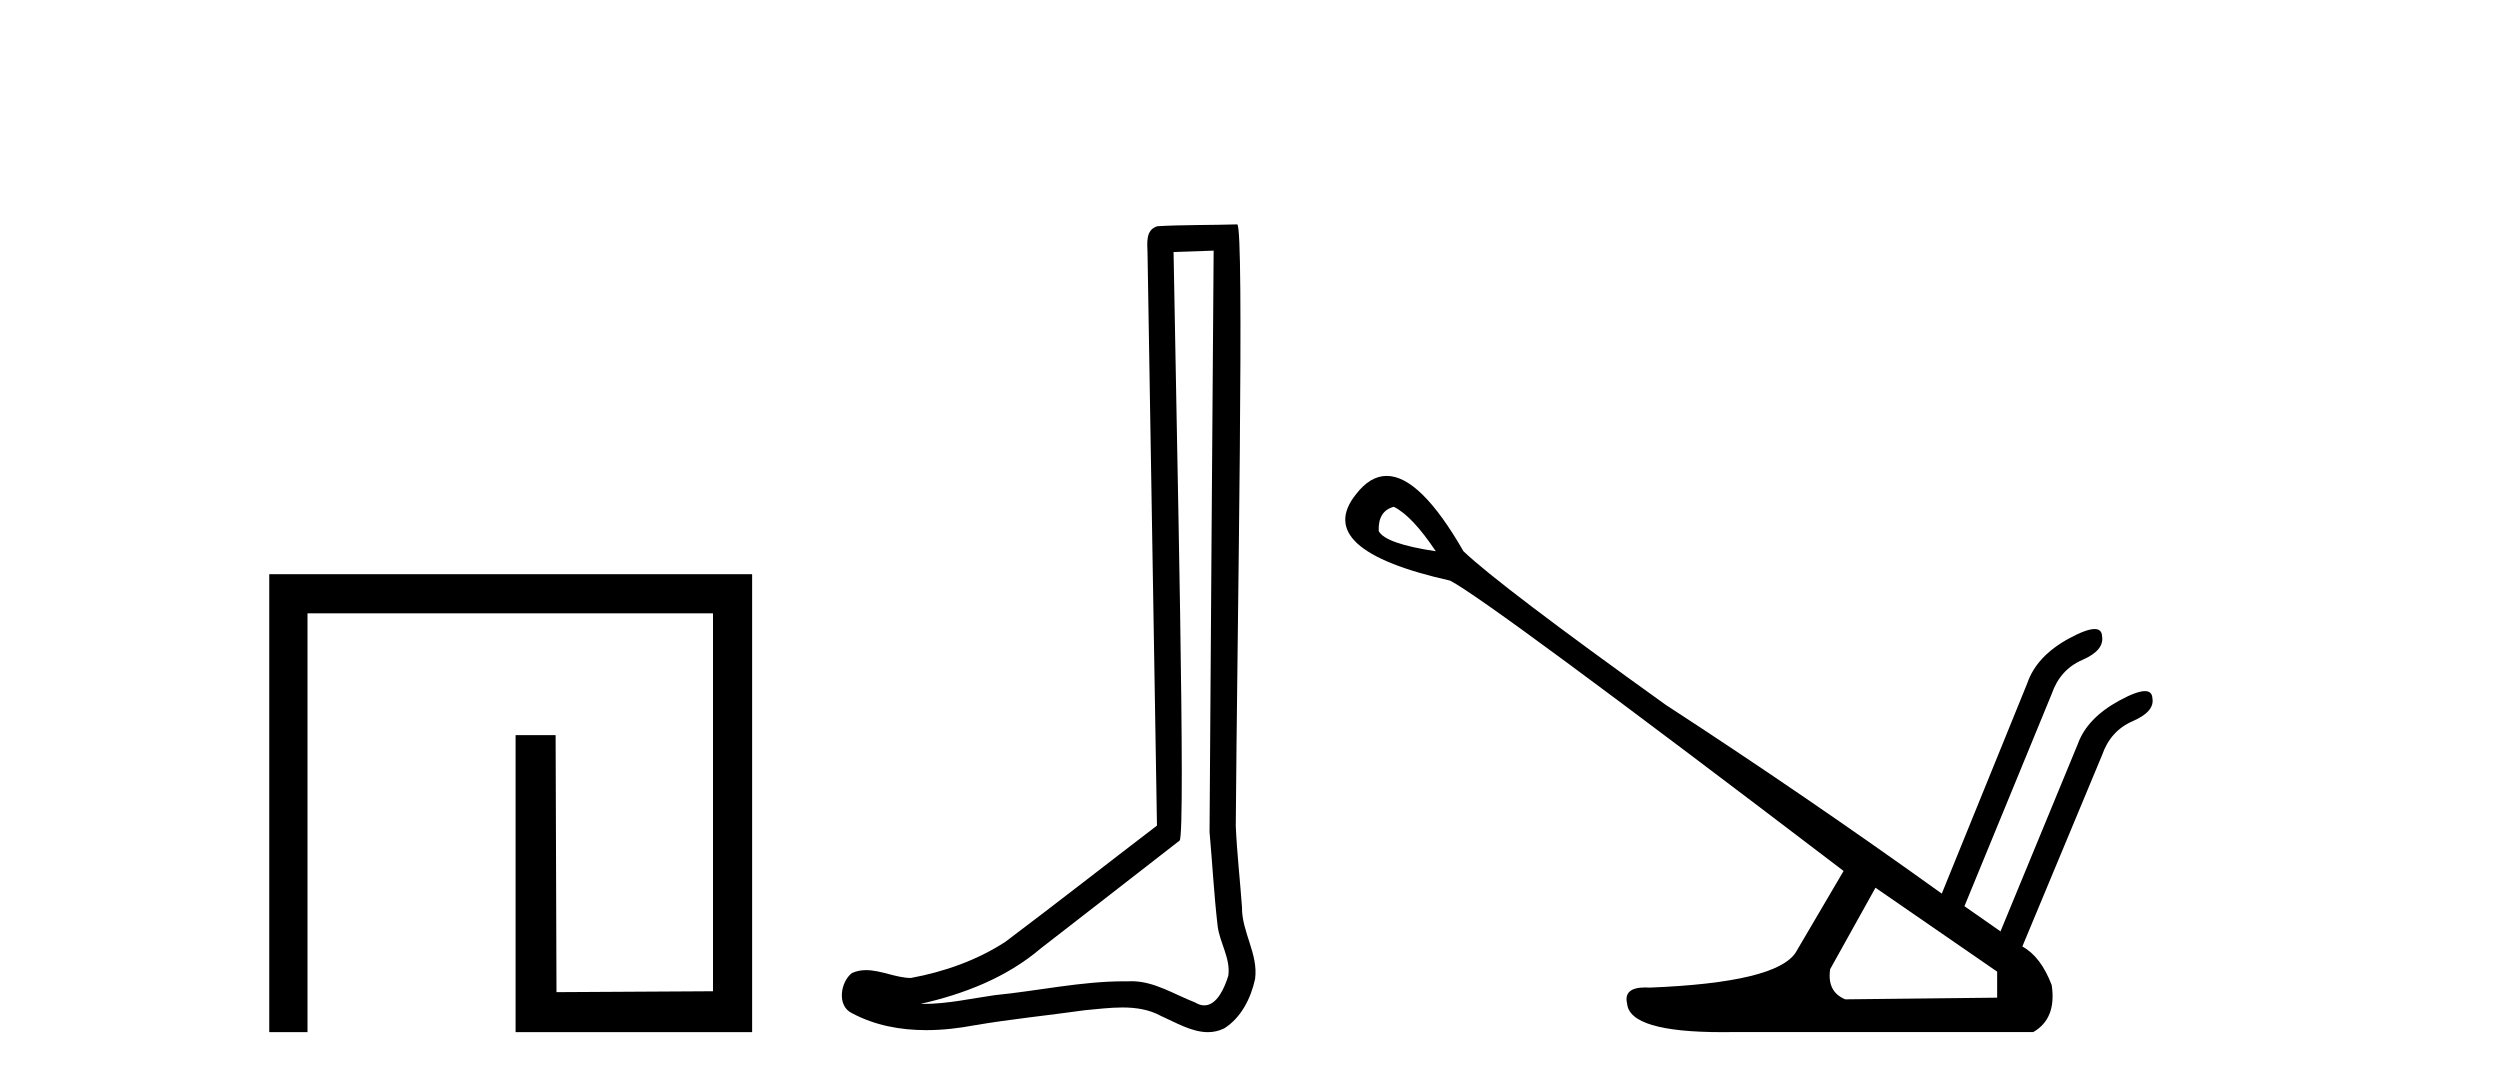 <?xml version='1.0' encoding='UTF-8' standalone='yes'?><svg xmlns='http://www.w3.org/2000/svg' xmlns:xlink='http://www.w3.org/1999/xlink' width='94.0' height='41.0' ><path d='M 10.124 21.59 L 10.124 38.809 L 11.562 38.809 L 11.562 23.061 L 26.809 23.061 L 26.809 37.271 L 20.924 37.305 L 20.891 27.642 L 19.386 27.642 L 19.386 38.809 L 28.28 38.809 L 28.28 21.59 Z' style='fill:#000000;stroke:none' /><path d='M 45.633 9.424 C 45.582 16.711 45.524 23.997 45.479 31.284 C 45.585 32.464 45.647 33.649 45.784 34.826 C 45.865 35.455 46.275 36.041 46.185 36.685 C 46.052 37.12 45.766 37.802 45.283 37.802 C 45.176 37.802 45.059 37.769 44.933 37.691 C 44.151 37.391 43.406 36.894 42.545 36.894 C 42.498 36.894 42.449 36.895 42.401 36.898 C 42.358 36.898 42.316 36.897 42.273 36.897 C 40.636 36.897 39.027 37.259 37.402 37.418 C 36.514 37.544 35.63 37.747 34.73 37.747 C 34.692 37.747 34.654 37.746 34.616 37.745 C 36.241 37.378 37.846 36.757 39.126 35.665 C 40.868 34.31 42.616 32.963 44.355 31.604 C 44.591 31.314 44.243 16.507 44.126 9.476 C 44.628 9.459 45.13 9.441 45.633 9.424 ZM 46.518 8.437 C 46.517 8.437 46.517 8.437 46.517 8.437 C 45.657 8.465 44.376 8.452 43.518 8.506 C 43.06 8.639 43.14 9.152 43.147 9.52 C 43.265 16.694 43.383 23.868 43.502 31.042 C 41.6 32.496 39.715 33.973 37.802 35.412 C 36.732 36.109 35.494 36.543 34.245 36.772 C 33.686 36.766 33.121 36.477 32.565 36.477 C 32.387 36.477 32.209 36.507 32.033 36.586 C 31.603 36.915 31.456 37.817 32.03 38.093 C 32.894 38.557 33.856 38.733 34.825 38.733 C 35.437 38.733 36.051 38.663 36.645 38.55 C 38.026 38.315 39.42 38.178 40.806 37.982 C 41.262 37.942 41.735 37.881 42.201 37.881 C 42.705 37.881 43.201 37.953 43.656 38.201 C 44.203 38.444 44.808 38.809 45.417 38.809 C 45.621 38.809 45.825 38.768 46.028 38.668 C 46.667 38.27 47.036 37.528 47.191 36.81 C 47.32 35.873 46.687 35.044 46.699 34.114 C 46.626 33.096 46.51 32.08 46.465 31.061 C 46.517 23.698 46.801 8.437 46.518 8.437 Z' style='fill:#000000;stroke:none' /><path d='M 52.408 19.055 Q 53.102 19.402 53.985 20.727 Q 52.092 20.443 51.84 19.97 Q 51.808 19.213 52.408 19.055 ZM 70.518 33.379 L 75.093 36.534 L 75.093 37.512 L 69.382 37.575 Q 68.688 37.292 68.814 36.44 L 70.518 33.379 ZM 52.139 17.894 Q 51.519 17.894 50.988 18.581 Q 49.316 20.664 54.522 21.831 Q 55.941 22.557 69.319 32.748 L 67.521 35.809 Q 66.795 36.944 62.031 37.134 Q 61.943 37.128 61.864 37.128 Q 61.035 37.128 61.179 37.733 Q 61.269 38.809 64.756 38.809 Q 64.95 38.809 65.154 38.806 L 76.45 38.806 Q 77.333 38.301 77.144 37.039 Q 76.734 35.966 76.04 35.588 L 79.037 28.394 Q 79.353 27.479 80.189 27.116 Q 81.025 26.753 80.93 26.249 Q 80.916 25.986 80.649 25.986 Q 80.338 25.986 79.684 26.343 Q 78.469 27.006 78.122 27.984 L 75.219 35.02 L 73.863 34.073 L 77.144 26.091 Q 77.459 25.176 78.296 24.813 Q 79.132 24.45 79.037 23.914 Q 79.023 23.652 78.756 23.652 Q 78.445 23.652 77.791 24.008 Q 76.576 24.671 76.229 25.681 L 73.011 33.6 Q 67.868 29.908 62.63 26.501 Q 56.383 22.021 55.026 20.727 Q 53.399 17.894 52.139 17.894 Z' style='fill:#000000;stroke:none' /></svg>